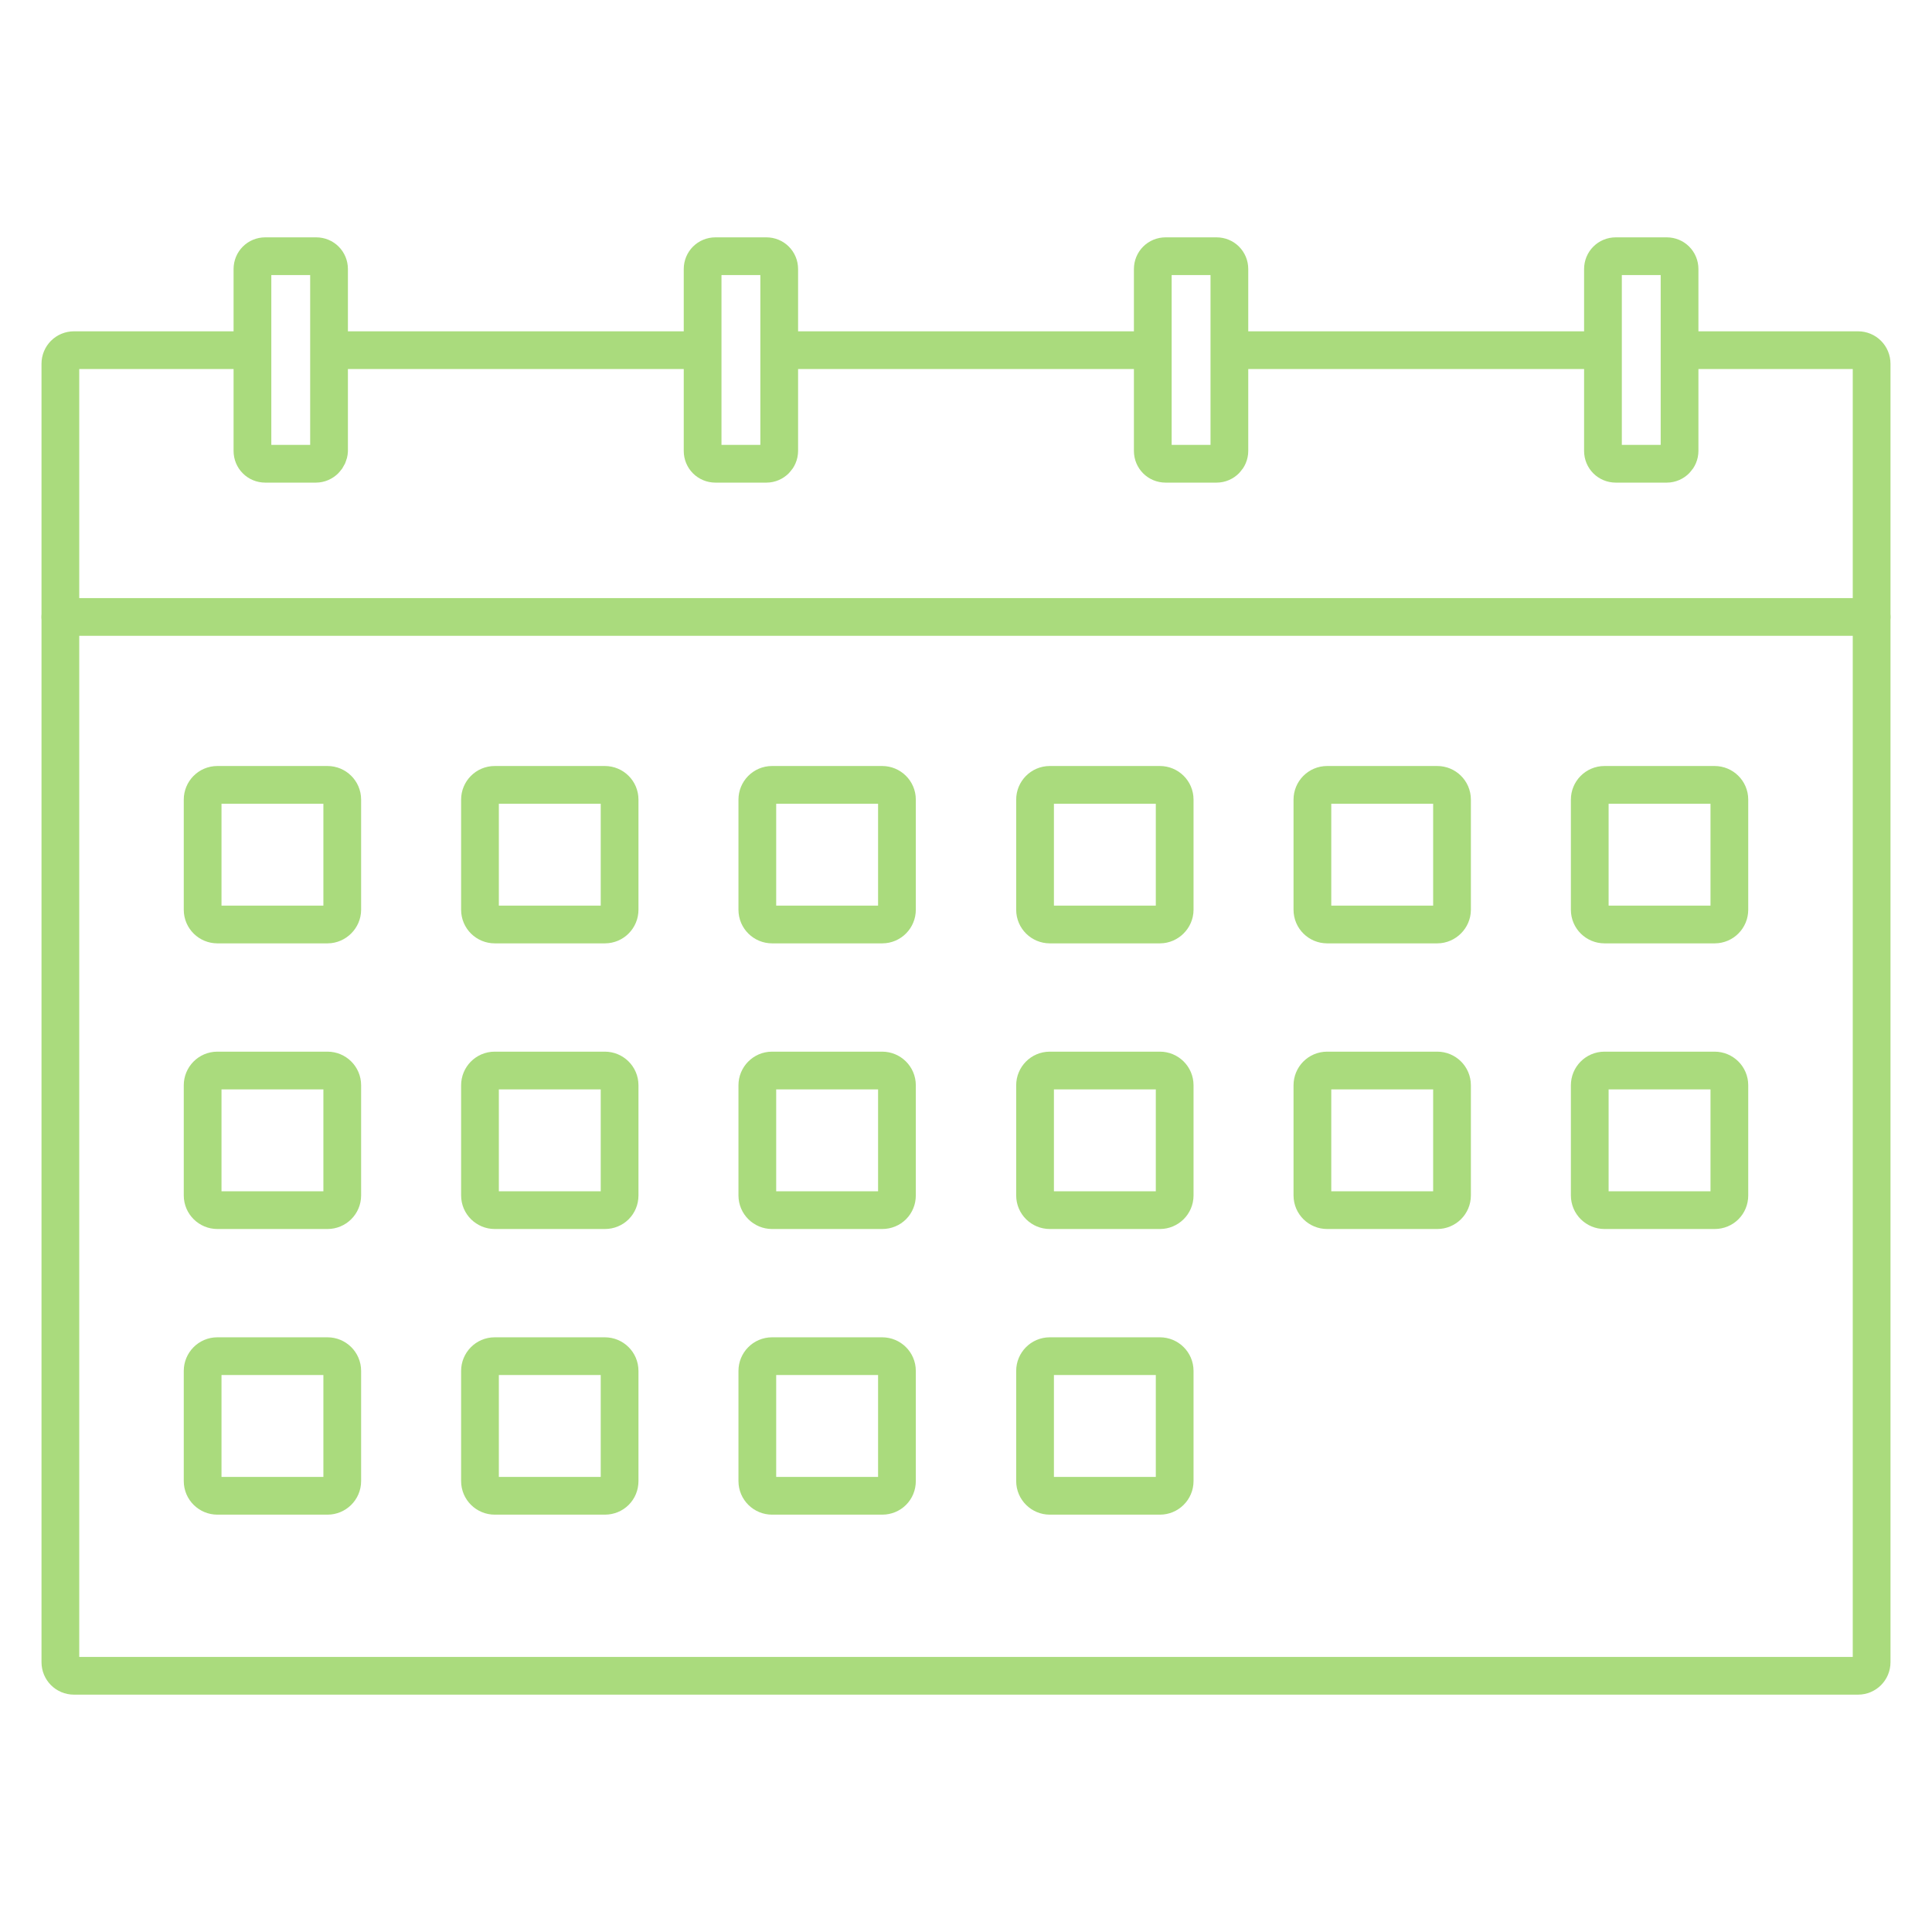 <svg enable-background="new 0 0 512 512" id="Layer_1" version="1.1" viewBox="0 0 512 512" xml:space="preserve" xmlns="http://www.w3.org/2000/svg" xmlns:xlink="http://www.w3.org/1999/xlink"><g><line fill="none" stroke="#aadb7d" stroke-linecap="round" stroke-linejoin="round" stroke-miterlimit="10" stroke-width="10px" x1="327.7" x2="423.7" y1="92.8" y2="92.8" original-stroke="#000000"></line><line fill="none" stroke="#aadb7d" stroke-linecap="round" stroke-linejoin="round" stroke-miterlimit="10" stroke-width="10px" x1="209" x2="304.6" y1="92.8" y2="92.8" original-stroke="#000000"></line><line fill="none" stroke="#aadb7d" stroke-linecap="round" stroke-linejoin="round" stroke-miterlimit="10" stroke-width="10px" x1="89.5" x2="184.8" y1="92.8" y2="92.8" original-stroke="#000000"></line><path d="   M446.5,92.8h45.9c2,0,3.6,1.6,3.6,3.6v344.1c0,2-1.6,3.6-3.6,3.6H19.6c-2,0-3.6-1.6-3.6-3.6V96.4c0-2,1.6-3.6,3.6-3.6h44.6" fill="none" stroke="#aadb7d" stroke-linecap="round" stroke-linejoin="round" stroke-miterlimit="10" stroke-width="10px" original-stroke="#000000"></path><line fill="none" stroke="#aadb7d" stroke-linecap="round" stroke-linejoin="round" stroke-miterlimit="10" stroke-width="10px" x1="496" x2="16" y1="163.5" y2="163.5" original-stroke="#000000"></line><g><g><path d="     M86.8,245H57.6c-2.1,0-3.9-1.7-3.9-3.9v-29.2c0-2.1,1.7-3.9,3.9-3.9h29.2c2.1,0,3.9,1.7,3.9,3.9v29.2     C90.7,243.2,88.9,245,86.8,245z" fill="none" stroke="#aadb7d" stroke-linecap="round" stroke-linejoin="round" stroke-miterlimit="10" stroke-width="10px" original-stroke="#000000"></path><path d="     M160.3,245h-29.2c-2.1,0-3.9-1.7-3.9-3.9v-29.2c0-2.1,1.7-3.9,3.9-3.9h29.2c2.1,0,3.9,1.7,3.9,3.9v29.2     C164.2,243.2,162.5,245,160.3,245z" fill="none" stroke="#aadb7d" stroke-linecap="round" stroke-linejoin="round" stroke-miterlimit="10" stroke-width="10px" original-stroke="#000000"></path><path d="     M233.8,245h-29.2c-2.1,0-3.9-1.7-3.9-3.9v-29.2c0-2.1,1.7-3.9,3.9-3.9h29.2c2.1,0,3.9,1.7,3.9,3.9v29.2     C237.7,243.2,236,245,233.8,245z" fill="none" stroke="#aadb7d" stroke-linecap="round" stroke-linejoin="round" stroke-miterlimit="10" stroke-width="10px" original-stroke="#000000"></path><path d="     M307.4,245h-29.2c-2.1,0-3.9-1.7-3.9-3.9v-29.2c0-2.1,1.7-3.9,3.9-3.9h29.2c2.1,0,3.9,1.7,3.9,3.9v29.2     C311.3,243.2,309.5,245,307.4,245z" fill="none" stroke="#aadb7d" stroke-linecap="round" stroke-linejoin="round" stroke-miterlimit="10" stroke-width="10px" original-stroke="#000000"></path><path d="     M380.9,245h-29.2c-2.1,0-3.9-1.7-3.9-3.9v-29.2c0-2.1,1.7-3.9,3.9-3.9h29.2c2.1,0,3.9,1.7,3.9,3.9v29.2     C384.8,243.2,383,245,380.9,245z" fill="none" stroke="#aadb7d" stroke-linecap="round" stroke-linejoin="round" stroke-miterlimit="10" stroke-width="10px" original-stroke="#000000"></path><path d="     M454.4,245h-29.2c-2.1,0-3.9-1.7-3.9-3.9v-29.2c0-2.1,1.7-3.9,3.9-3.9h29.2c2.1,0,3.9,1.7,3.9,3.9v29.2     C458.3,243.2,456.6,245,454.4,245z" fill="none" stroke="#aadb7d" stroke-linecap="round" stroke-linejoin="round" stroke-miterlimit="10" stroke-width="10px" original-stroke="#000000"></path></g><g><path d="     M86.8,320.7H57.6c-2.1,0-3.9-1.7-3.9-3.9v-29.2c0-2.1,1.7-3.9,3.9-3.9h29.2c2.1,0,3.9,1.7,3.9,3.9v29.2     C90.7,319,88.9,320.7,86.8,320.7z" fill="none" stroke="#aadb7d" stroke-linecap="round" stroke-linejoin="round" stroke-miterlimit="10" stroke-width="10px" original-stroke="#000000"></path><path d="     M160.3,320.7h-29.2c-2.1,0-3.9-1.7-3.9-3.9v-29.2c0-2.1,1.7-3.9,3.9-3.9h29.2c2.1,0,3.9,1.7,3.9,3.9v29.2     C164.2,319,162.5,320.7,160.3,320.7z" fill="none" stroke="#aadb7d" stroke-linecap="round" stroke-linejoin="round" stroke-miterlimit="10" stroke-width="10px" original-stroke="#000000"></path><path d="     M233.8,320.7h-29.2c-2.1,0-3.9-1.7-3.9-3.9v-29.2c0-2.1,1.7-3.9,3.9-3.9h29.2c2.1,0,3.9,1.7,3.9,3.9v29.2     C237.7,319,236,320.7,233.8,320.7z" fill="none" stroke="#aadb7d" stroke-linecap="round" stroke-linejoin="round" stroke-miterlimit="10" stroke-width="10px" original-stroke="#000000"></path><path d="     M307.4,320.7h-29.2c-2.1,0-3.9-1.7-3.9-3.9v-29.2c0-2.1,1.7-3.9,3.9-3.9h29.2c2.1,0,3.9,1.7,3.9,3.9v29.2     C311.3,319,309.5,320.7,307.4,320.7z" fill="none" stroke="#aadb7d" stroke-linecap="round" stroke-linejoin="round" stroke-miterlimit="10" stroke-width="10px" original-stroke="#000000"></path><path d="     M380.9,320.7h-29.2c-2.1,0-3.9-1.7-3.9-3.9v-29.2c0-2.1,1.7-3.9,3.9-3.9h29.2c2.1,0,3.9,1.7,3.9,3.9v29.2     C384.8,319,383,320.7,380.9,320.7z" fill="none" stroke="#aadb7d" stroke-linecap="round" stroke-linejoin="round" stroke-miterlimit="10" stroke-width="10px" original-stroke="#000000"></path><path d="     M454.4,320.7h-29.2c-2.1,0-3.9-1.7-3.9-3.9v-29.2c0-2.1,1.7-3.9,3.9-3.9h29.2c2.1,0,3.9,1.7,3.9,3.9v29.2     C458.3,319,456.6,320.7,454.4,320.7z" fill="none" stroke="#aadb7d" stroke-linecap="round" stroke-linejoin="round" stroke-miterlimit="10" stroke-width="10px" original-stroke="#000000"></path></g><g><path d="     M86.8,396.4H57.6c-2.1,0-3.9-1.7-3.9-3.9v-29.2c0-2.1,1.7-3.9,3.9-3.9h29.2c2.1,0,3.9,1.7,3.9,3.9v29.2     C90.7,394.7,88.9,396.4,86.8,396.4z" fill="none" stroke="#aadb7d" stroke-linecap="round" stroke-linejoin="round" stroke-miterlimit="10" stroke-width="10px" original-stroke="#000000"></path><path d="     M160.3,396.4h-29.2c-2.1,0-3.9-1.7-3.9-3.9v-29.2c0-2.1,1.7-3.9,3.9-3.9h29.2c2.1,0,3.9,1.7,3.9,3.9v29.2     C164.2,394.7,162.5,396.4,160.3,396.4z" fill="none" stroke="#aadb7d" stroke-linecap="round" stroke-linejoin="round" stroke-miterlimit="10" stroke-width="10px" original-stroke="#000000"></path><path d="     M233.8,396.4h-29.2c-2.1,0-3.9-1.7-3.9-3.9v-29.2c0-2.1,1.7-3.9,3.9-3.9h29.2c2.1,0,3.9,1.7,3.9,3.9v29.2     C237.7,394.7,236,396.4,233.8,396.4z" fill="none" stroke="#aadb7d" stroke-linecap="round" stroke-linejoin="round" stroke-miterlimit="10" stroke-width="10px" original-stroke="#000000"></path><path d="     M307.4,396.4h-29.2c-2.1,0-3.9-1.7-3.9-3.9v-29.2c0-2.1,1.7-3.9,3.9-3.9h29.2c2.1,0,3.9,1.7,3.9,3.9v29.2     C311.3,394.7,309.5,396.4,307.4,396.4z" fill="none" stroke="#aadb7d" stroke-linecap="round" stroke-linejoin="round" stroke-miterlimit="10" stroke-width="10px" original-stroke="#000000"></path></g></g><g><path d="    M83.7,122.9H70.3c-1.9,0-3.4-1.5-3.4-3.4V71.3c0-1.9,1.5-3.4,3.4-3.4h13.5c1.9,0,3.4,1.5,3.4,3.4v48.2    C87.1,121.3,85.6,122.9,83.7,122.9z" fill="none" stroke="#aadb7d" stroke-linecap="round" stroke-linejoin="round" stroke-miterlimit="10" stroke-width="10px" original-stroke="#000000"></path><path d="    M203.1,122.9h-13.5c-1.9,0-3.4-1.5-3.4-3.4V71.3c0-1.9,1.5-3.4,3.4-3.4h13.5c1.9,0,3.4,1.5,3.4,3.4v48.2    C206.5,121.3,205,122.9,203.1,122.9z" fill="none" stroke="#aadb7d" stroke-linecap="round" stroke-linejoin="round" stroke-miterlimit="10" stroke-width="10px" original-stroke="#000000"></path><path d="    M322.4,122.9h-13.5c-1.9,0-3.4-1.5-3.4-3.4V71.3c0-1.9,1.5-3.4,3.4-3.4h13.5c1.9,0,3.4,1.5,3.4,3.4v48.2    C325.8,121.3,324.3,122.9,322.4,122.9z" fill="none" stroke="#aadb7d" stroke-linecap="round" stroke-linejoin="round" stroke-miterlimit="10" stroke-width="10px" original-stroke="#000000"></path><path d="    M441.7,122.9h-13.5c-1.9,0-3.4-1.5-3.4-3.4V71.3c0-1.9,1.5-3.4,3.4-3.4h13.5c1.9,0,3.4,1.5,3.4,3.4v48.2    C445.1,121.3,443.6,122.9,441.7,122.9z" fill="none" stroke="#aadb7d" stroke-linecap="round" stroke-linejoin="round" stroke-miterlimit="10" stroke-width="10px" original-stroke="#000000"></path></g></g></svg>